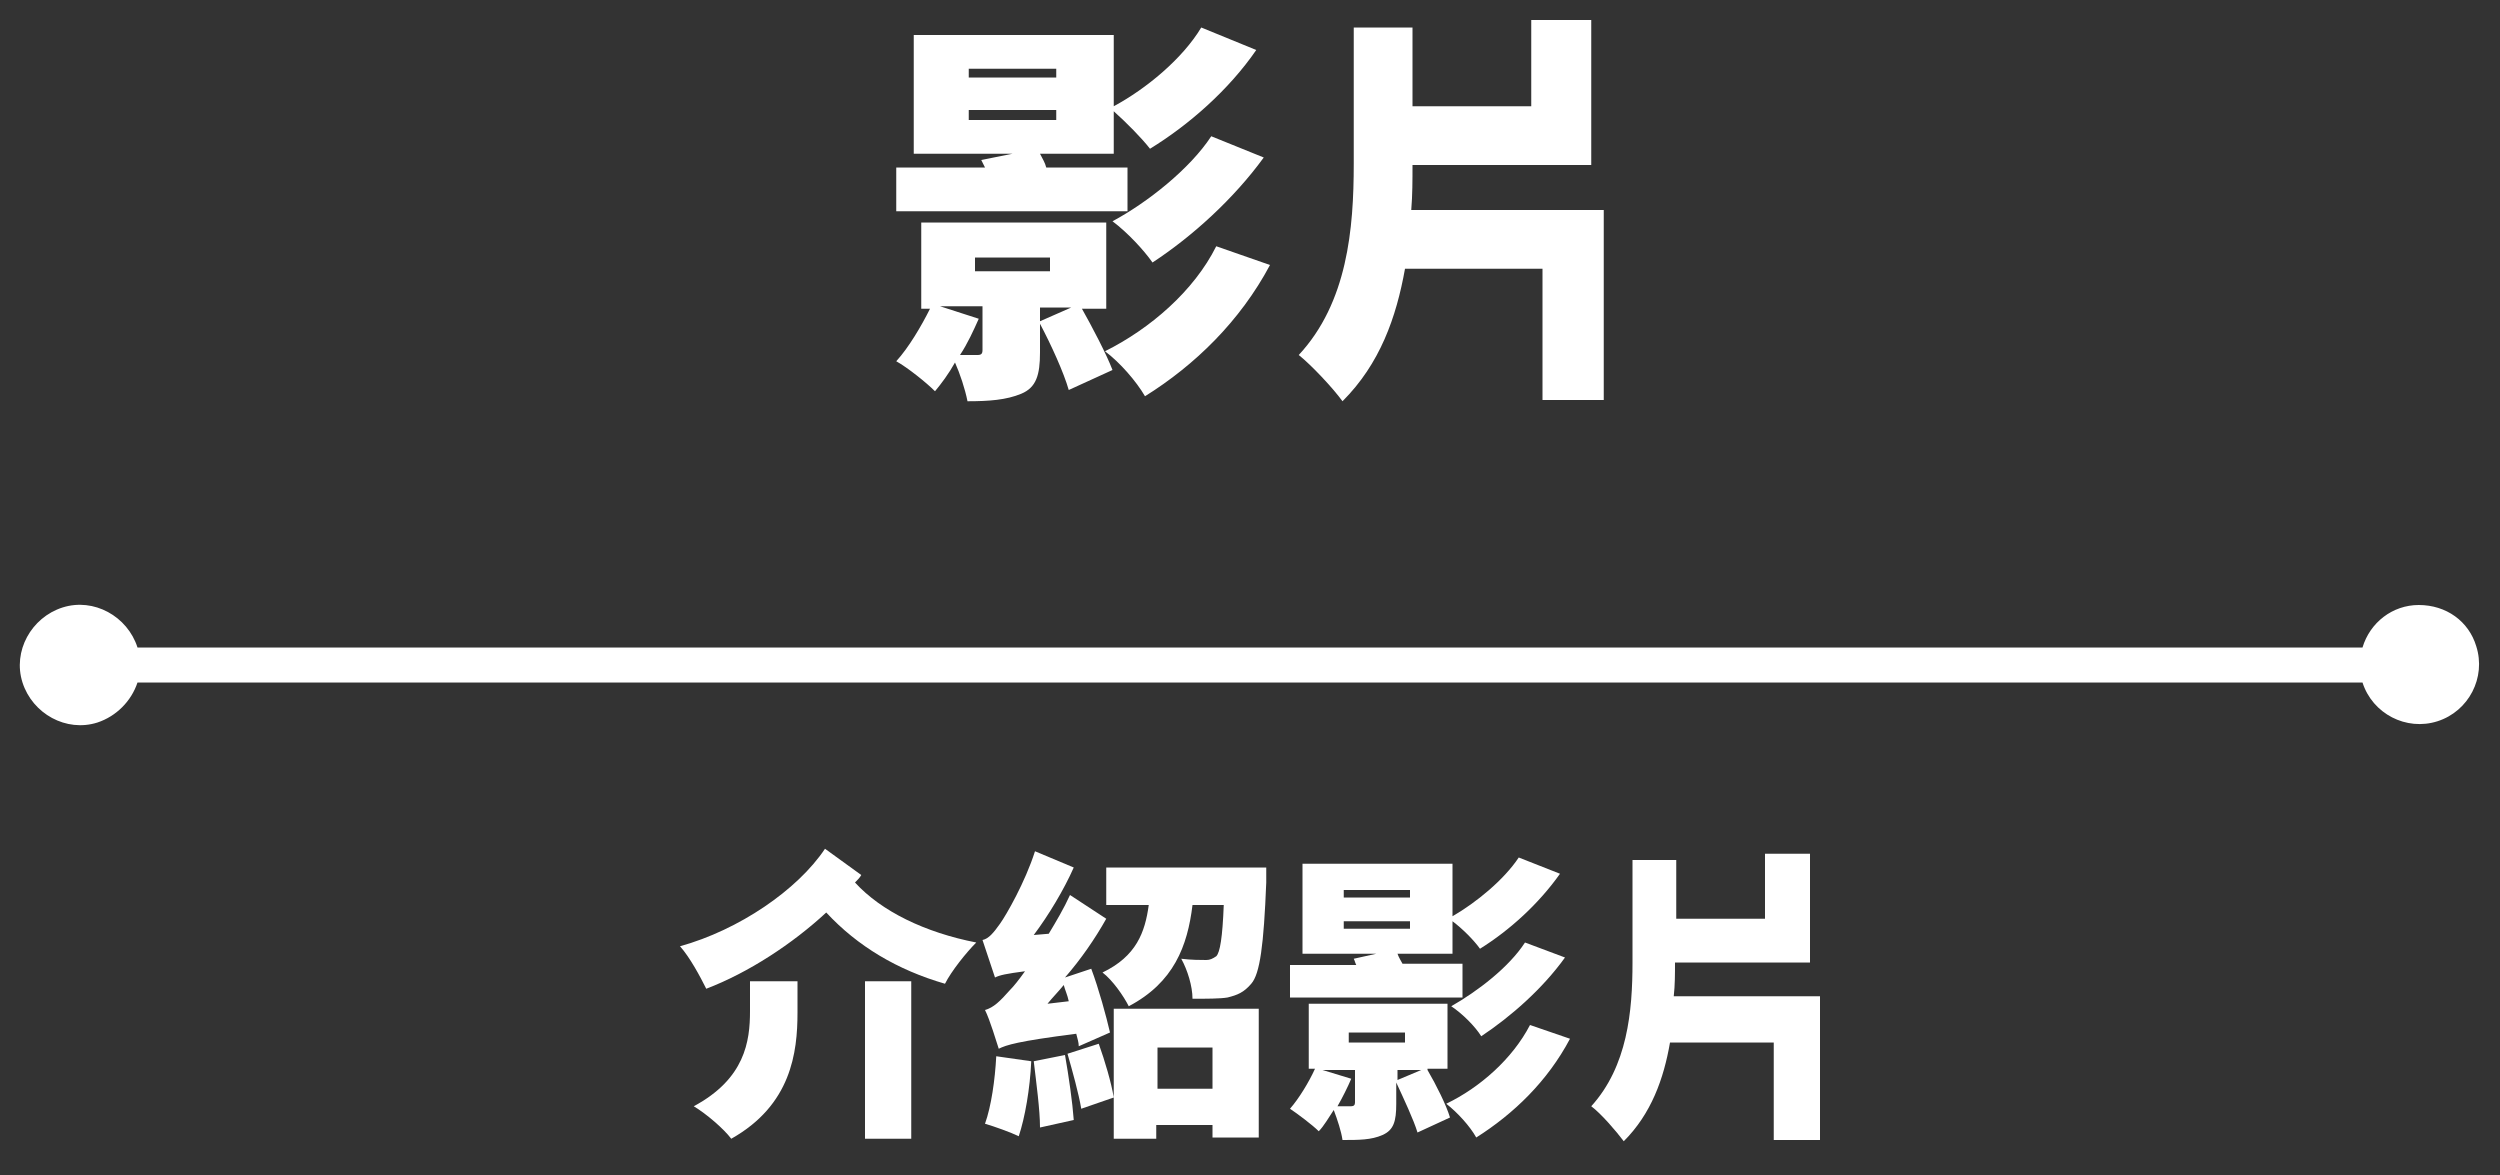 <?xml version="1.0" encoding="utf-8"?>
<!-- Generator: Adobe Illustrator 24.0.0, SVG Export Plug-In . SVG Version: 6.00 Build 0)  -->
<svg version="1.1" id="レイヤー_1" xmlns="http://www.w3.org/2000/svg" xmlns:xlink="http://www.w3.org/1999/xlink" x="0px"
	 y="0px" width="200px" height="94px" viewBox="0 0 200 94" style="enable-background:new 0 0 200 94;" xml:space="preserve">
<rect x="0" y="0" width="200" height="94" fill="#333333" stroke="none"/>
<style type="text/css">
	.st0{fill-rule:evenodd;clip-rule:evenodd;fill:#FFFFFF;}
	.st1{fill:#FFFFFF;}
</style>
<path class="st0" d="M193.5,48.4c-2.1,0-3.9,1.4-4.5,3.4H11c-0.8-2.5-3.5-4-6-3.2s-4,3.5-3.2,6s3.5,4,6,3.2c1.5-0.5,2.7-1.7,3.2-3.2
	h178c0.8,2.5,3.5,3.9,6,3.1c2.5-0.8,3.9-3.5,3.1-6C197.5,49.7,195.7,48.4,193.5,48.4L193.5,48.4z"/>
<g>
	<path class="st1" d="M90.2,16.9H71.7v-3.5h7.1c-0.1-0.2-0.2-0.4-0.3-0.6l2.5-0.5h-7.9V2.8h16v5.7c2.6-1.4,5.5-3.8,7-6.3l4.4,1.8
		c-2.2,3.2-5.4,6-8.5,7.9c-0.7-0.9-1.9-2.1-2.9-3v3.4h-5.9c0.2,0.4,0.4,0.7,0.5,1.1h6.5V16.9z M86.5,24.6c0.9,1.6,2,3.7,2.5,5
		l-3.5,1.6c-0.4-1.4-1.4-3.6-2.3-5.3v2.3c0,1.8-0.3,2.8-1.5,3.3c-1.2,0.5-2.6,0.6-4.3,0.6c-0.2-1-0.6-2.2-1-3.1
		c-0.5,0.9-1.1,1.7-1.6,2.3c-0.7-0.7-2.2-1.9-3.1-2.4c1-1.1,2-2.8,2.7-4.2h-0.7v-6.9h14.8v6.9H86.5z M78.3,25.5
		c-0.4,0.9-0.9,2-1.5,2.9c0.6,0,1.2,0,1.4,0c0.3,0,0.4-0.1,0.4-0.4v-3.5h-3.4L78.3,25.5z M77.5,6.2h7V5.5h-7V6.2z M77.5,9.6h7V8.8
		h-7V9.6z M78,21.7h6v-1.1h-6V21.7z M85.7,24.6h-2.5v1.1L85.7,24.6z M101.6,21.2c-2.4,4.5-6,8-10,10.5c-0.7-1.2-2-2.7-3.2-3.6
		c3.6-1.8,7.1-4.8,8.9-8.4L101.6,21.2z M101.1,12.6c-2.4,3.3-5.7,6.3-8.9,8.4c-0.7-1-2-2.4-3.2-3.3c2.8-1.5,6.2-4.2,7.9-6.8
		L101.1,12.6z"/>
	<path class="st1" d="M128.3,16.9V32h-4.9V21.5h-11c-0.7,3.9-2,7.6-5,10.6c-0.8-1.1-2.5-2.9-3.5-3.7c3.9-4.2,4.4-10.1,4.4-15.3V2.2
		h4.7v6.3h9.5V1.6h4.8v11.6h-14.3c0,1.2,0,2.4-0.1,3.6H128.3z"/>
</g>
<g>
	<path class="st1" d="M68.9,70c-0.1,0.2-0.3,0.4-0.5,0.6c2.1,2.3,5.6,4,9.7,4.8c-0.8,0.8-2,2.3-2.5,3.3c-3.8-1.1-7-3-9.5-5.7
		c-2.7,2.5-6.2,4.8-9.6,6.1c-0.5-1-1.3-2.5-2.1-3.4c4.7-1.3,9.4-4.5,11.6-7.8L68.9,70z M60.1,78.5h3.7v2.5c0,3.2-0.5,7.4-5.3,10.1
		c-0.6-0.8-2-2-3-2.6c4.1-2.2,4.5-5.2,4.5-7.6V78.5z M69.2,78.5h3.7v12.6h-3.7V78.5z"/>
	<path class="st1" d="M86.3,83.7c0-0.3-0.1-0.6-0.2-1c-4.7,0.6-5.6,0.9-6.2,1.2c-0.2-0.6-0.7-2.3-1.1-3.1c0.7-0.2,1.2-0.7,2-1.6
		c0.3-0.3,0.7-0.8,1.2-1.5c-1.5,0.2-2,0.3-2.4,0.5c-0.2-0.6-0.7-2.1-1-3c0.5-0.1,0.9-0.6,1.4-1.3c0.5-0.7,2-3.3,2.8-5.8l3.1,1.3
		c-0.8,1.8-2,3.8-3.2,5.4l1.2-0.1c0.6-1,1.2-2,1.7-3.1l2.9,1.9c-0.9,1.6-2,3.2-3.3,4.7l2.1-0.7c0.6,1.6,1.2,3.8,1.5,5.1L86.3,83.7z
		 M82.5,84.9c-0.1,2.2-0.5,4.5-1,6c-0.6-0.3-2-0.8-2.7-1c0.5-1.4,0.8-3.5,0.9-5.4L82.5,84.9z M85.2,84.4c0.3,1.7,0.6,3.8,0.7,5.2
		l-2.7,0.6c0-1.4-0.3-3.6-0.5-5.3L85.2,84.4z M85.5,80.1c-0.1-0.5-0.3-0.9-0.4-1.3c-0.4,0.5-0.9,1-1.3,1.5L85.5,80.1z M87.9,83.5
		c0.5,1.4,1,3.1,1.2,4.3l-2.6,0.9c-0.2-1.2-0.7-3-1.1-4.4L87.9,83.5z M101.3,69.4c0,0,0,0.8,0,1.2c-0.2,5-0.5,7.3-1.2,8.1
		c-0.6,0.7-1.1,0.9-1.9,1.1c-0.6,0.1-1.7,0.1-2.8,0.1c0-1-0.4-2.3-0.9-3.2c0.8,0.1,1.6,0.1,2,0.1c0.3,0,0.5-0.1,0.8-0.3
		c0.3-0.3,0.5-1.5,0.6-4.1h-2.5c-0.4,3.3-1.5,6.2-5.1,8.1c-0.4-0.8-1.3-2.1-2.1-2.7c2.7-1.3,3.4-3.2,3.7-5.4h-3.4v-3H101.3z
		 M89.2,80.7h11.5v10.3H97v-1h-4.5v1.1h-3.4V80.7z M92.6,83.8v3.3H97v-3.3H92.6z"/>
	<path class="st1" d="M117,79.8h-13.8v-2.6h5.3c-0.1-0.2-0.1-0.3-0.2-0.5l1.8-0.4h-5.9v-7.2h12v4.2c1.9-1.1,4.1-2.9,5.3-4.7l3.3,1.3
		c-1.7,2.4-4,4.5-6.4,6c-0.5-0.7-1.4-1.6-2.2-2.2v2.6h-4.4c0.1,0.3,0.3,0.6,0.4,0.8h4.8V79.8z M114.2,85.6c0.7,1.2,1.5,2.8,1.8,3.8
		l-2.6,1.2c-0.3-1-1.1-2.7-1.7-4v1.7c0,1.4-0.2,2.1-1.1,2.5c-0.9,0.4-1.9,0.4-3.2,0.4c-0.1-0.7-0.4-1.6-0.7-2.4
		c-0.4,0.6-0.8,1.3-1.2,1.7c-0.5-0.5-1.7-1.4-2.3-1.8c0.7-0.8,1.5-2.1,2-3.2h-0.5v-5.2h11.1v5.2H114.2z M108.1,86.3
		c-0.3,0.7-0.7,1.5-1.1,2.2c0.5,0,0.9,0,1.1,0c0.2,0,0.3-0.1,0.3-0.3v-2.6h-2.6L108.1,86.3z M107.5,71.8h5.3v-0.6h-5.3V71.8z
		 M107.5,74.3h5.3v-0.6h-5.3V74.3z M107.9,83.4h4.5v-0.8h-4.5V83.4z M113.7,85.6h-1.9v0.8L113.7,85.6z M125.6,83.1
		c-1.8,3.4-4.5,6-7.5,7.9c-0.5-0.9-1.5-2-2.4-2.7c2.7-1.3,5.3-3.6,6.7-6.3L125.6,83.1z M125.2,76.6c-1.8,2.5-4.3,4.7-6.7,6.3
		c-0.5-0.8-1.5-1.8-2.4-2.4c2.1-1.2,4.6-3.1,5.9-5.1L125.2,76.6z"/>
	<path class="st1" d="M145.6,79.8v11.4h-3.7v-7.8h-8.3c-0.5,2.9-1.5,5.7-3.7,7.9c-0.6-0.8-1.8-2.2-2.6-2.8c2.9-3.2,3.3-7.6,3.3-11.5
		v-8.2h3.5v4.7h7.1v-5.2h3.6v8.7H134c0,0.9,0,1.8-0.1,2.7H145.6z"/>
</g>
</svg>

